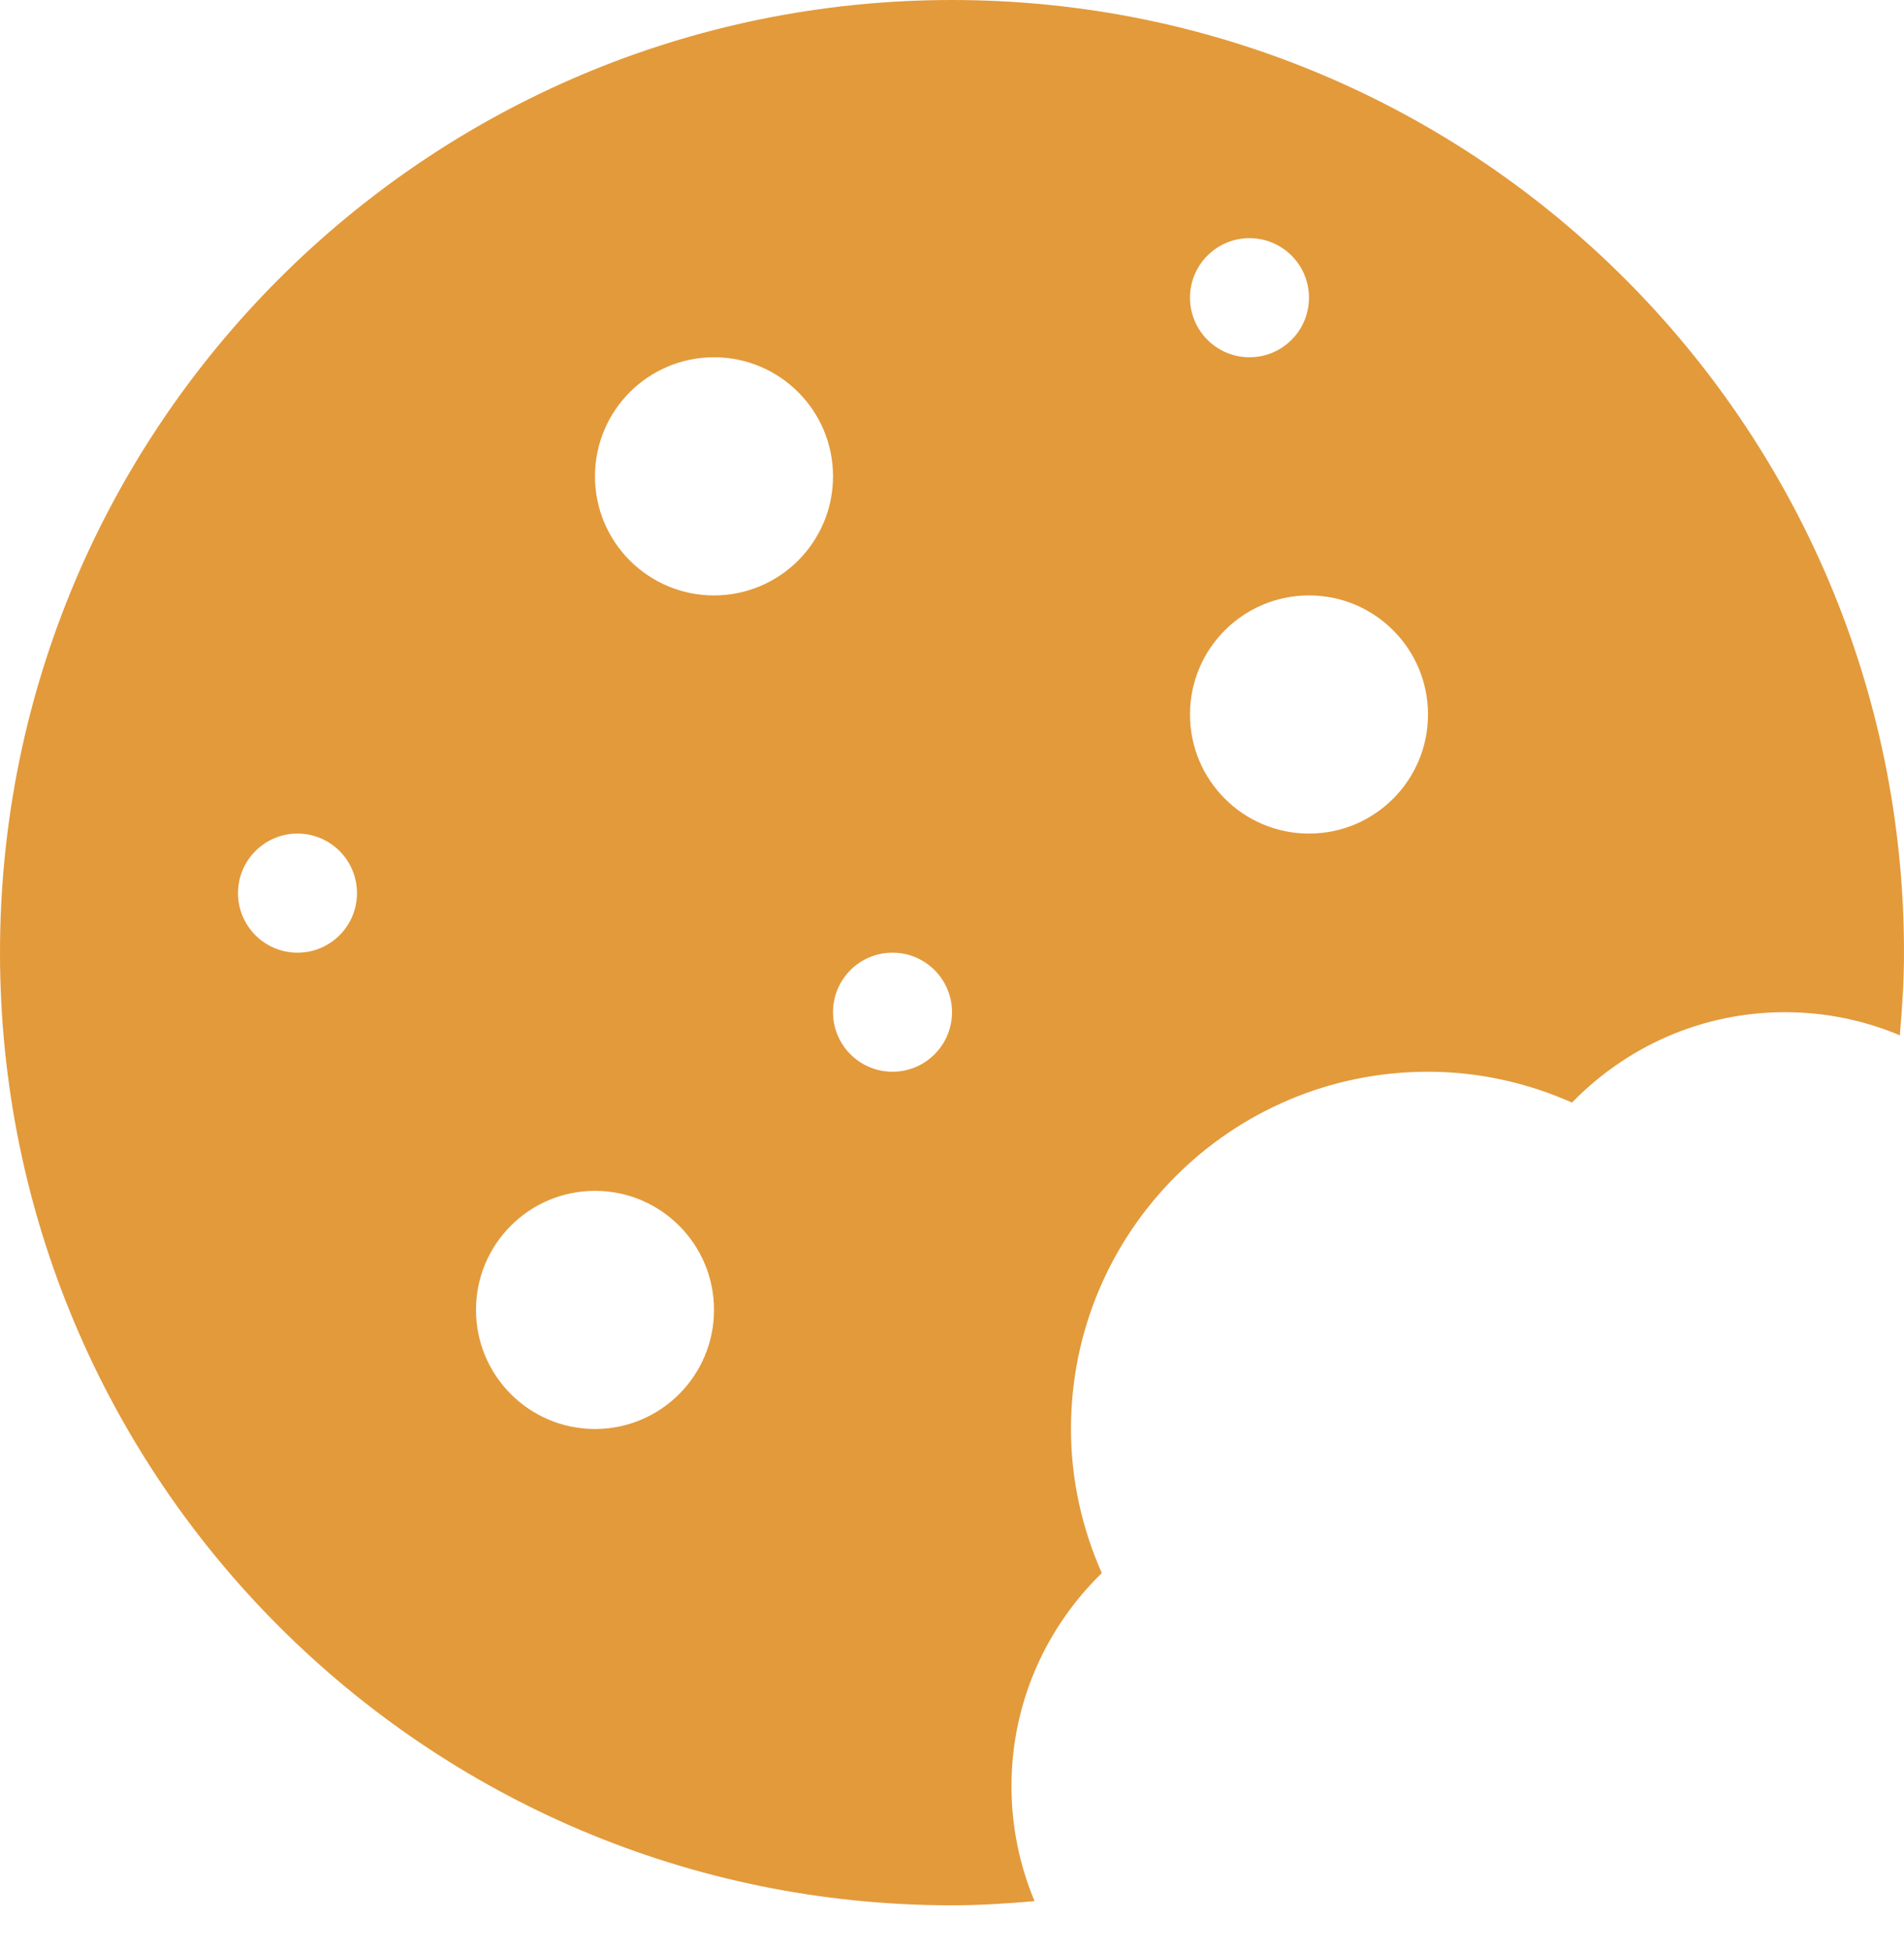 <svg width="41" height="42" viewBox="0 0 41 42" fill="none" xmlns="http://www.w3.org/2000/svg">
<path d="M20.5 0C9.178 0 0 9.182 0 20.509C0 31.835 9.178 41.017 20.5 41.017C21.1 41.017 21.691 40.978 22.278 40.927C21.959 40.166 21.781 39.331 21.781 38.454C21.781 36.652 22.529 35.03 23.726 33.865C23.306 32.915 23.062 31.869 23.062 30.763C23.062 26.515 26.504 23.072 30.75 23.072C31.856 23.072 32.901 23.315 33.851 23.736C35.015 22.539 36.636 21.79 38.438 21.79C39.314 21.79 40.149 21.968 40.91 22.288C40.961 21.7 41 21.109 41 20.509C41 9.182 31.822 0 20.5 0ZM6.406 20.509C5.699 20.509 5.125 19.935 5.125 19.227C5.125 18.519 5.699 17.945 6.406 17.945C7.114 17.945 7.687 18.519 7.687 19.227C7.687 19.935 7.114 20.509 6.406 20.509ZM12.812 30.763C11.397 30.763 10.25 29.615 10.25 28.199C10.25 26.783 11.397 25.636 12.812 25.636C14.228 25.636 15.375 26.783 15.375 28.199C15.375 29.615 14.228 30.763 12.812 30.763ZM15.375 12.818C13.96 12.818 12.812 11.67 12.812 10.254C12.812 8.838 13.96 7.691 15.375 7.691C16.79 7.691 17.938 8.838 17.938 10.254C17.938 11.67 16.79 12.818 15.375 12.818ZM19.219 23.072C18.511 23.072 17.938 22.498 17.938 21.79C17.938 21.082 18.511 20.509 19.219 20.509C19.926 20.509 20.5 21.082 20.5 21.79C20.5 22.498 19.926 23.072 19.219 23.072ZM26.906 5.127C27.614 5.127 28.187 5.701 28.187 6.409C28.187 7.117 27.614 7.691 26.906 7.691C26.199 7.691 25.625 7.117 25.625 6.409C25.625 5.701 26.199 5.127 26.906 5.127ZM28.188 17.945C26.772 17.945 25.625 16.797 25.625 15.381C25.625 13.966 26.772 12.818 28.188 12.818C29.603 12.818 30.75 13.966 30.75 15.381C30.75 16.797 29.603 17.945 28.188 17.945Z" fill="#E39A3B"/>
</svg>
